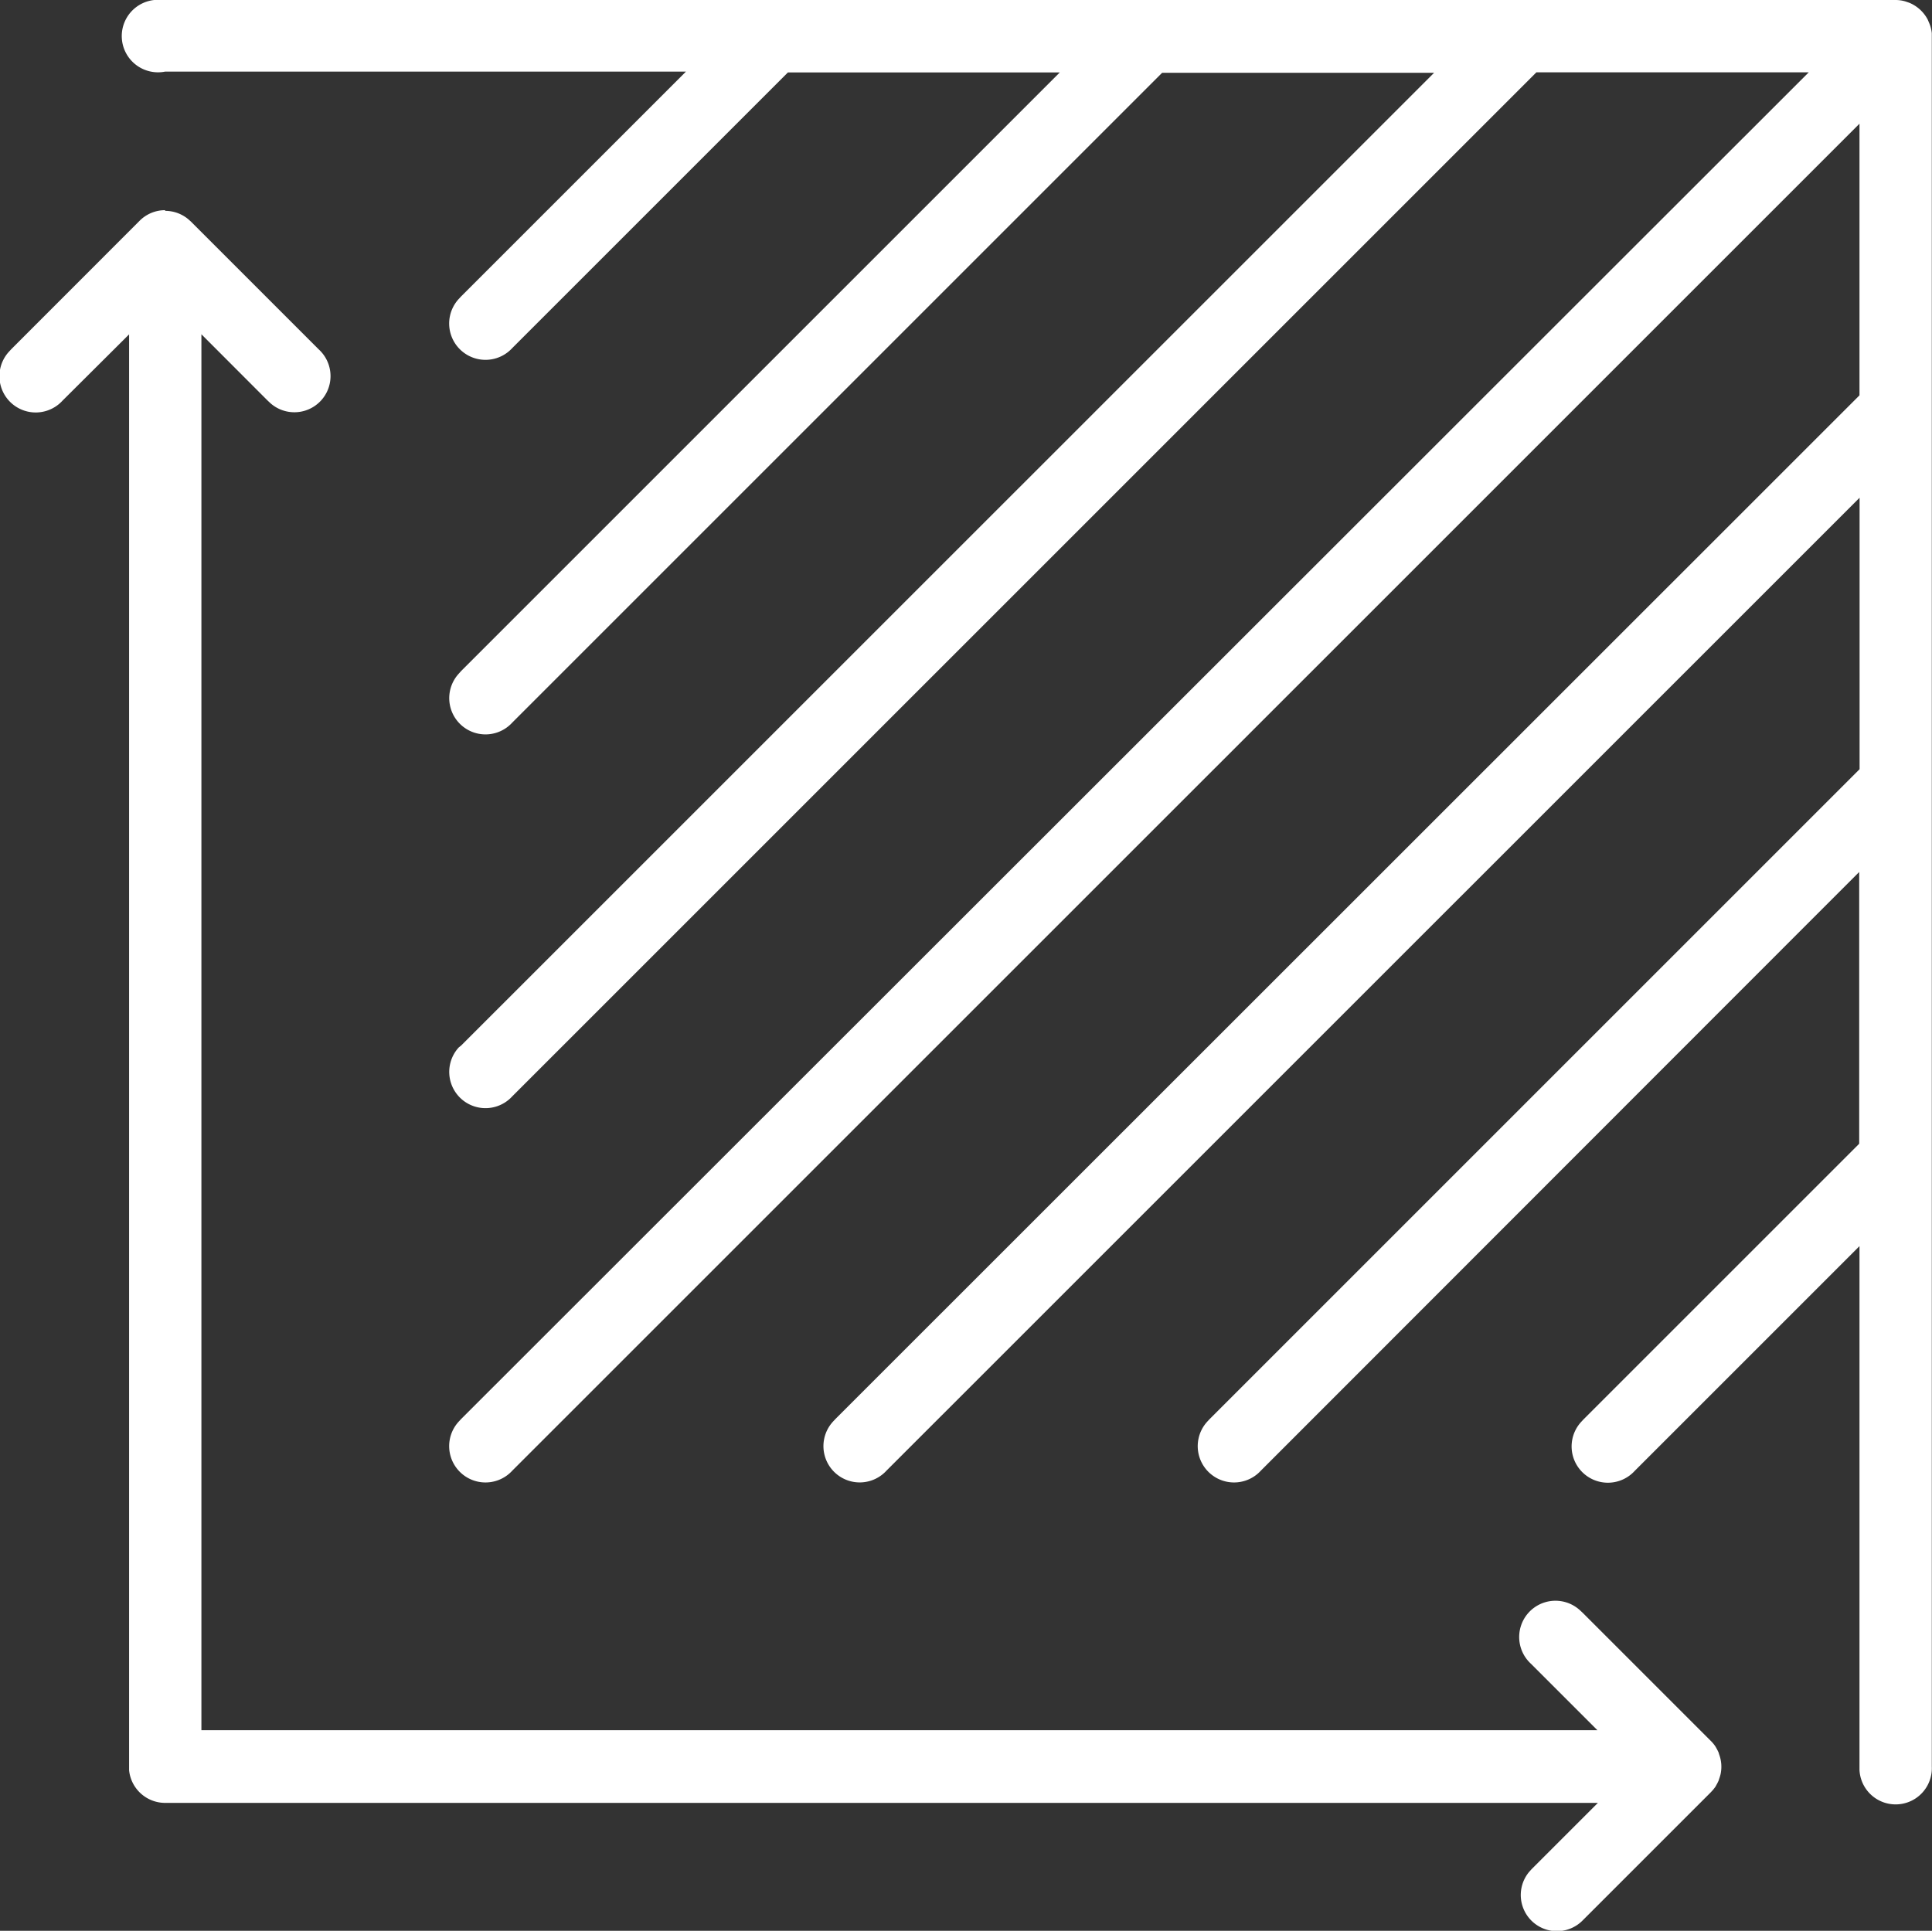 <svg xmlns="http://www.w3.org/2000/svg" width="19.77" height="19.76" viewBox="0 0 19.77 19.76">
  <rect x="0" y="0" width="19.77" height="19.76" fill="#333333" stroke="none"/>
  <g id="Atom_-_Icon_-_area" data-name="Atom - Icon - area" transform="translate(0)">
    <path id="Path_255" data-name="Path 255" d="M1.681,2.658a.368.368,0,0,1,.236.085l.027.024,1.31,1.31a.37.37,0,0,1-.495.55L2.73,4.6l-.678-.679V18.207H16.337l-.679-.679a.37.37,0,0,1,.5-.549l.028.026,1.31,1.31a.358.358,0,0,1,.047.056l.006.01a.552.552,0,0,1,.028.054l.006.02a.364.364,0,0,1,.015.2.475.475,0,0,1-.015.05l-.006.019-.013.027-.02.036-.023.03-.025.027-1.31,1.31a.37.37,0,0,1-.549-.495l.025-.028.68-.68H1.68a.371.371,0,0,1-.368-.334l0-.036V3.922L.631,4.6a.37.37,0,0,1-.549-.5l.026-.028,1.31-1.311a.368.368,0,0,1,.262-.11ZM19.39.5a.357.357,0,0,1,.1.015l.038.013A.376.376,0,0,1,19.717.7l.017.04a.349.349,0,0,1,.025.1l0,.034V18.578a.37.37,0,1,1-.74.036h0V13.253l-2.3,2.3a.37.37,0,0,1-.549-.5l.026-.028,2.82-2.82V9.424L12.894,15.55a.37.37,0,0,1-.55-.5h0l.026-.028,6.65-6.65V5.594L9.063,15.55a.37.37,0,0,1-.549-.5l.026-.028L19.019,4.546V1.766L5.234,15.55a.37.37,0,0,1-.55-.5h0l.026-.028L18.5,1.24H15.713L5.233,11.72a.37.37,0,0,1-.548-.5L4.71,11.2l9.956-9.955H11.883l-6.65,6.65a.37.37,0,0,1-.548-.5l.025-.028,6.126-6.126H8.054l-2.82,2.82a.37.37,0,0,1-.55-.5h0l.026-.028,2.3-2.3H1.68A.371.371,0,1,1,1.646.5H19.39Z" transform="translate(0.009 -0.5)" fill="#fff" fill-rule="evenodd"/>
  </g>
</svg>
